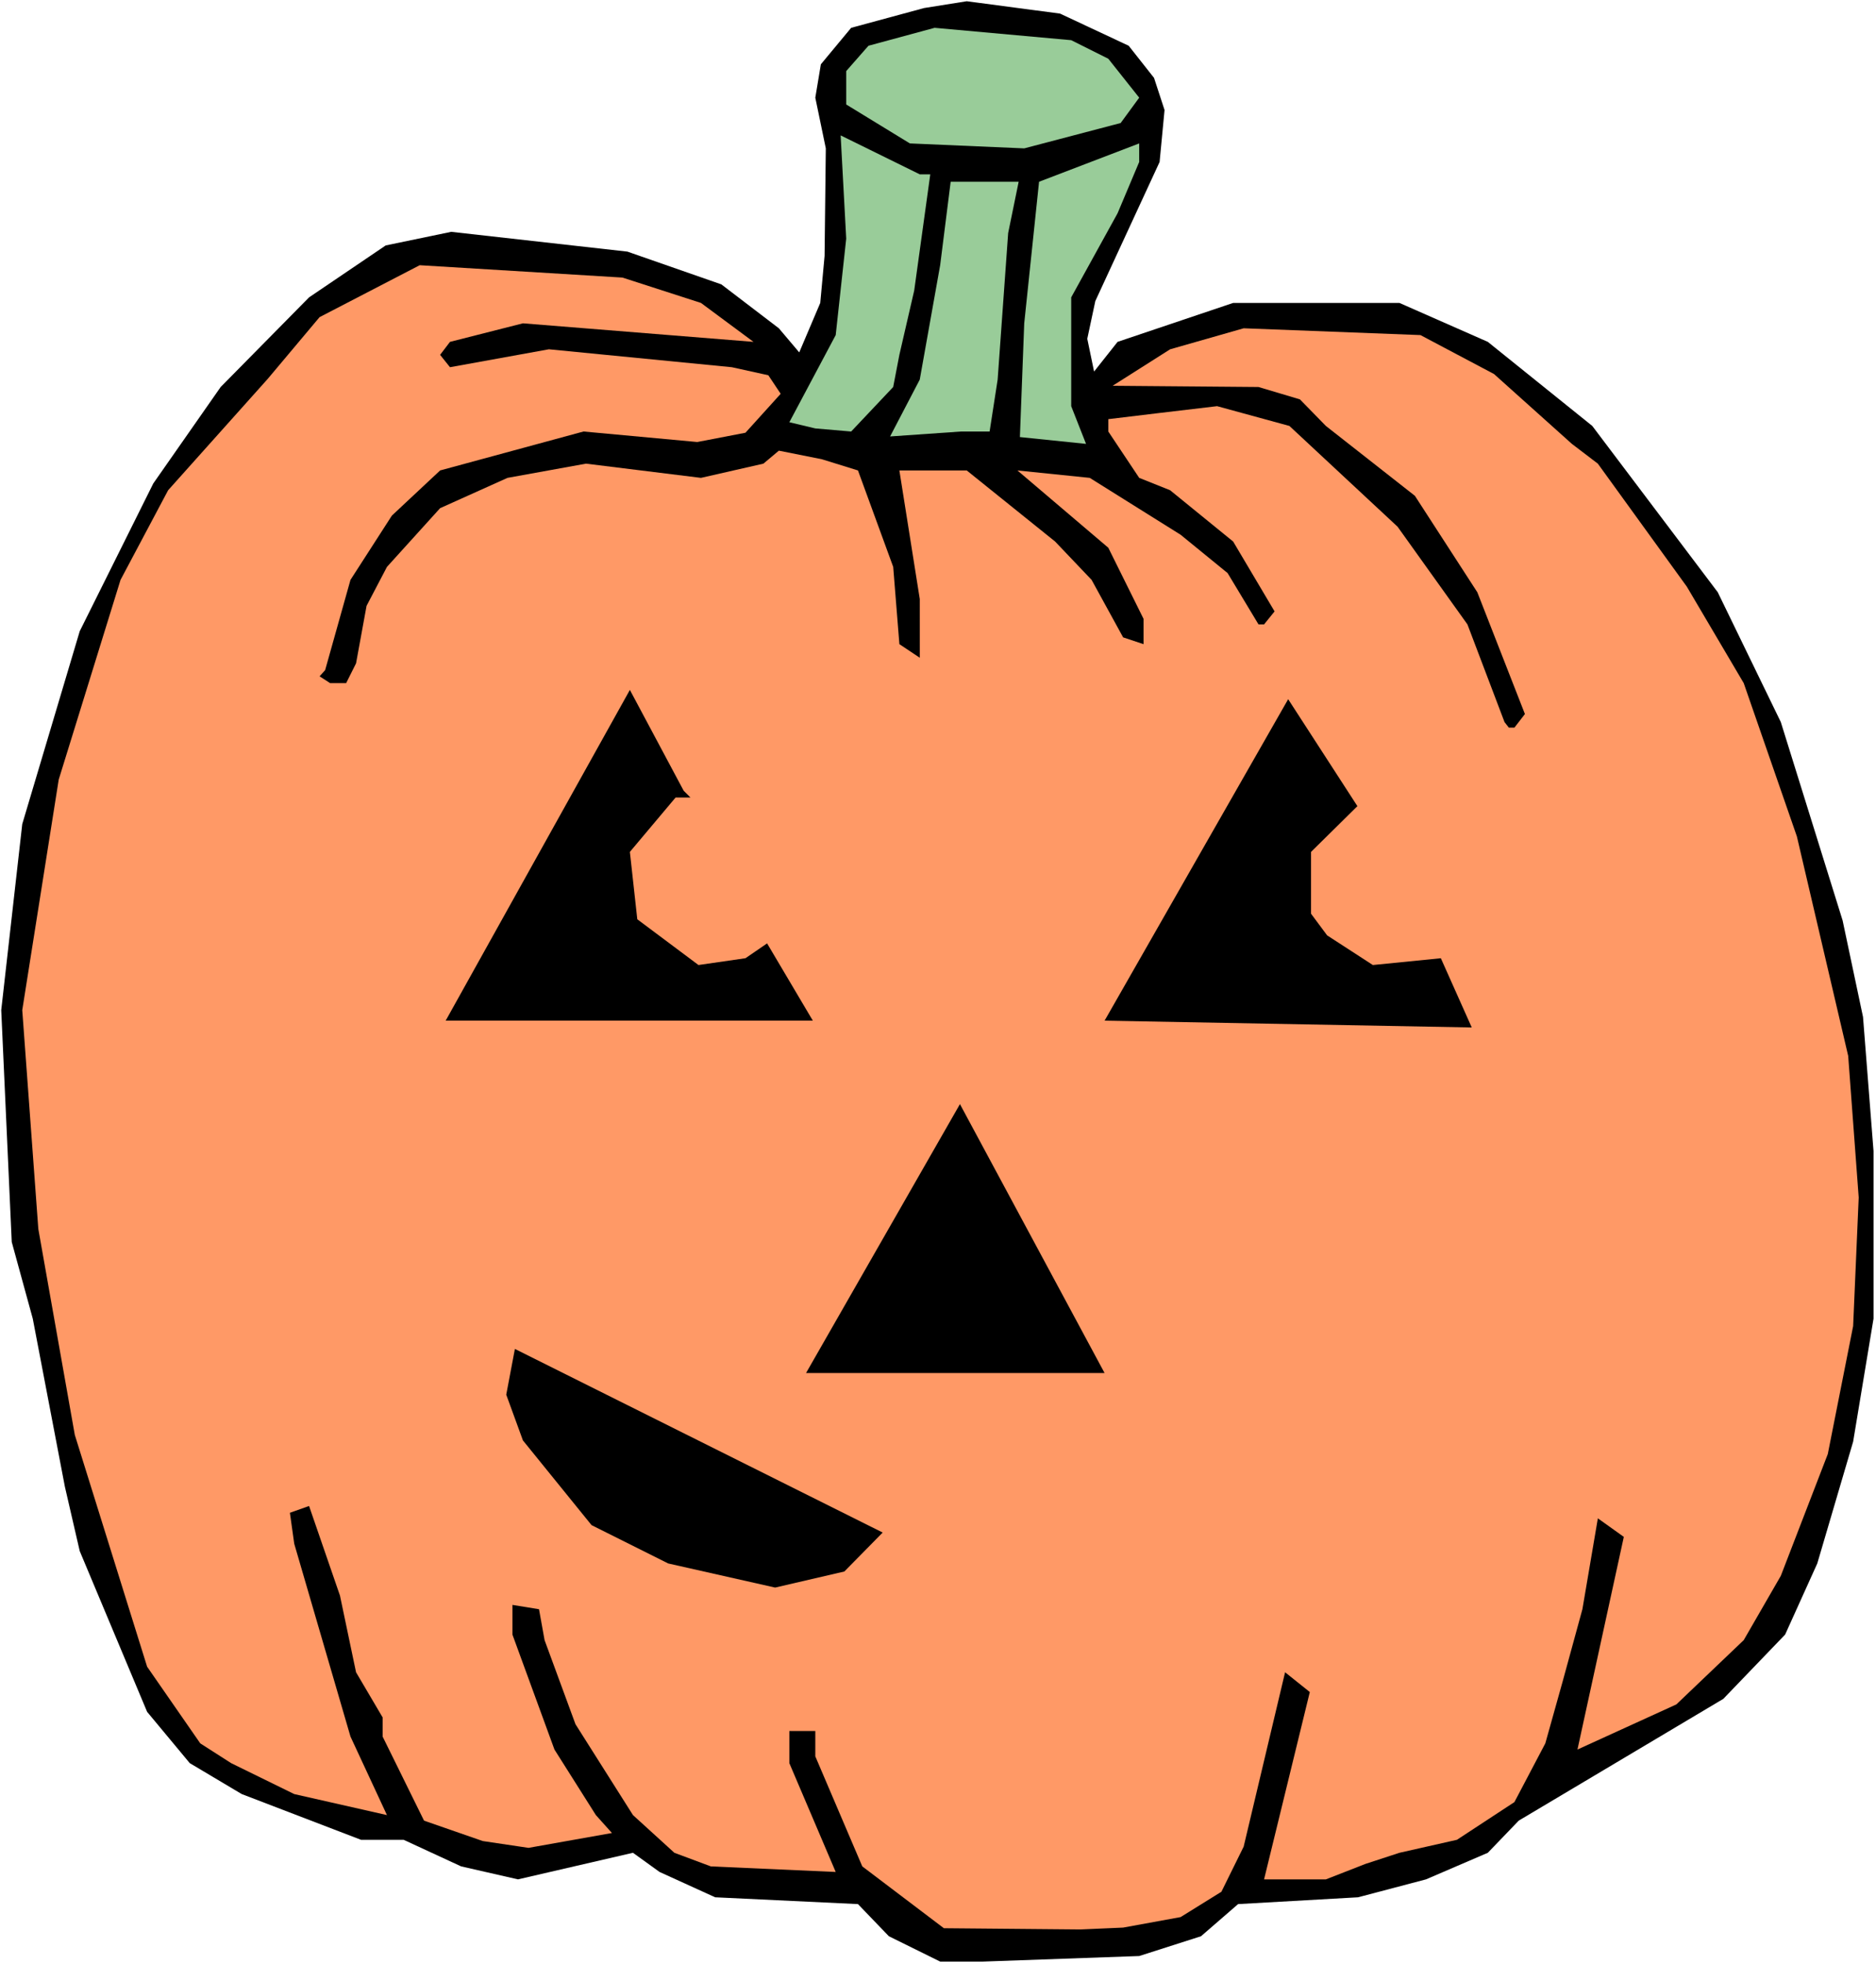 <?xml version="1.0" encoding="UTF-8" standalone="no"?>
<svg
   version="1.0"
   width="129.766mm"
   height="135.843mm"
   id="svg11"
   sodipodi:docname="Pumpkin 170.wmf"
   xmlns:inkscape="http://www.inkscape.org/namespaces/inkscape"
   xmlns:sodipodi="http://sodipodi.sourceforge.net/DTD/sodipodi-0.dtd"
   xmlns="http://www.w3.org/2000/svg"
   xmlns:svg="http://www.w3.org/2000/svg">
  <rect width="100%" height="100%" fill="#808080" stroke="none"/>
  <sodipodi:namedview
     id="namedview11"
     pagecolor="#ffffff"
     bordercolor="#000000"
     borderopacity="0.25"
     inkscape:showpageshadow="2"
     inkscape:pageopacity="0.0"
     inkscape:pagecheckerboard="0"
     inkscape:deskcolor="#d1d1d1"
     inkscape:document-units="mm" />
  <defs
     id="defs1">
    <pattern
       id="WMFhbasepattern"
       patternUnits="userSpaceOnUse"
       width="6"
       height="6"
       x="0"
       y="0" />
  </defs>
  <path
     style="fill:#ffffff;fill-opacity:1;fill-rule:evenodd;stroke:none"
     d="M 0,513.423 H 490.455 V 0 H 0 Z"
     id="path1" />
  <path
     style="fill:#000000;fill-opacity:1;fill-rule:evenodd;stroke:none"
     d="m 295.081,11.959 6.626,8.404 2.747,8.404 -1.293,13.575 -16.806,36.361 -2.101,9.858 1.778,8.565 6.141,-7.757 30.219,-10.181 h 43.47 l 23.109,10.181 27.31,21.978 32.805,43.472 16.483,33.937 16.16,51.876 5.333,25.211 2.747,35.069 v 43.795 l -5.333,32.16 -9.373,31.836 -8.403,18.585 -16.16,16.807 -53.49,31.836 -8.08,8.404 -16.16,6.949 -17.776,4.687 -31.35,1.778 -9.696,8.404 -16.16,5.171 -40.885,1.454 h -11.15 l -13.413,-6.626 -8.08,-8.404 -37.33,-1.778 -14.544,-6.626 -6.949,-5.01 -30.058,6.949 -14.867,-3.394 -15.029,-6.949 H 94.374 L 63.186,468.981 49.611,460.901 38.461,447.487 20.846,405.47 16.968,388.663 8.565,344.706 3.07,324.667 0.323,264.064 5.818,215.421 20.846,165 40.077,126.376 57.691,101.165 80.8,77.733 100.838,64.158 l 17.13,-3.555 46.056,5.171 24.563,8.565 15.029,11.474 5.333,6.303 5.494,-12.928 1.131,-12.282 0.323,-28.119 -2.747,-13.252 1.454,-8.727 7.918,-9.535 19.069,-5.171 11.15,-1.778 24.402,3.232 z"
     id="path2" />
  <path
     style="fill:#99cc99;fill-opacity:1;fill-rule:evenodd;stroke:none"
     d="m 289.748,15.353 8.08,10.181 -4.848,6.626 -25.21,6.626 -29.896,-1.293 -16.645,-10.181 v -8.727 l 5.818,-6.626 17.291,-4.687 35.714,3.232 z"
     id="path3" />
  <path
     style="fill:#99cc99;fill-opacity:1;fill-rule:evenodd;stroke:none"
     d="m 243.208,45.573 -4.202,30.382 -3.878,16.807 -1.616,8.404 -10.989,11.636 -9.373,-0.808 -6.787,-1.616 12.12,-22.786 2.747,-25.211 -1.454,-26.988 20.685,10.181 z"
     id="path4" />
  <path
     style="fill:#99cc99;fill-opacity:1;fill-rule:evenodd;stroke:none"
     d="M 292.172,55.754 280.052,77.733 v 28.443 l 3.878,9.858 -17.291,-1.778 1.131,-29.736 3.878,-37.008 26.179,-10.02 v 4.848 z"
     id="path5" />
  <path
     style="fill:#99cc99;fill-opacity:1;fill-rule:evenodd;stroke:none"
     d="m 263.569,60.925 -2.747,38.301 -2.101,13.575 h -7.434 l -18.584,1.293 7.757,-14.868 5.333,-29.897 2.747,-21.817 h 17.776 z"
     id="path6" />
  <path
     style="fill:#ff9966;fill-opacity:1;fill-rule:evenodd;stroke:none"
     d="m 183.254,79.187 13.736,10.181 -60.277,-4.848 -19.069,4.848 -2.586,3.394 2.586,3.232 25.856,-4.687 47.834,4.687 9.534,2.101 3.232,4.848 -9.211,10.181 -12.605,2.424 -29.734,-2.747 -37.491,10.181 -12.605,11.797 -10.827,16.807 -6.626,23.594 -1.454,1.616 2.747,1.778 h 4.202 l 2.586,-5.171 2.747,-15.029 5.333,-10.181 13.898,-15.353 17.614,-7.919 20.523,-3.717 30.058,3.717 16.322,-3.717 4.04,-3.394 11.312,2.262 9.373,2.909 9.211,25.211 1.616,20.201 5.333,3.555 V 156.596 l -5.333,-33.614 h 17.614 l 23.109,18.585 9.534,10.02 8.242,15.029 5.333,1.778 v -6.626 l -9.211,-18.585 -23.755,-20.201 18.907,1.939 23.755,14.868 12.282,10.02 8.08,13.413 h 1.454 l 2.747,-3.394 -10.827,-18.261 -16.483,-13.413 -8.08,-3.232 -8.08,-12.12 v -3.232 l 13.413,-1.616 15.029,-1.778 18.907,5.171 28.28,26.342 18.261,25.534 9.696,25.534 1.131,1.454 h 1.454 l 2.747,-3.555 -12.443,-31.836 -16.322,-25.211 -23.27,-18.261 -6.787,-6.949 -10.827,-3.232 -38.138,-0.323 15.029,-9.535 19.23,-5.495 46.218,1.778 19.23,10.181 20.362,18.261 6.787,5.171 23.27,32.16 14.867,25.211 13.898,40.078 13.413,57.37 2.747,37.008 -1.454,33.614 -6.626,33.452 -12.282,31.836 -9.696,16.807 -17.614,16.807 -25.856,11.797 12.12,-55.592 -6.787,-4.848 -4.04,23.756 -5.171,18.908 -4.525,16.161 -8.08,15.353 -15.029,9.858 -15.029,3.394 -8.888,2.909 -10.342,4.04 h -16.16 l 11.958,-48.967 -6.464,-5.171 -10.827,45.573 -5.818,11.797 -10.666,6.626 -15.029,2.747 -11.15,0.485 -35.714,-0.323 -21.331,-16.161 -12.282,-28.766 v -6.626 h -6.787 v 8.404 l 12.12,28.443 -32.643,-1.454 -9.534,-3.555 -10.827,-9.858 -15.029,-23.756 -8.08,-21.978 -1.454,-8.08 -6.949,-1.131 v 7.757 l 10.989,30.059 10.827,17.13 4.202,4.687 -21.816,3.879 -11.958,-1.778 -15.352,-5.333 -10.827,-21.978 v -5.01 l -6.949,-11.797 -4.202,-20.039 -8.08,-23.433 -5.01,1.778 1.131,8.08 14.706,50.421 9.534,20.524 -24.24,-5.495 -16.483,-8.08 -8.08,-5.171 L 38.461,435.69 19.554,375.088 10.019,321.273 5.818,264.064 15.352,203.785 31.512,151.587 43.955,128.154 69.973,99.065 83.547,82.904 109.726,69.329 l 53.005,3.232 z"
     id="path7" />
  <path
     style="fill:#000000;fill-opacity:1;fill-rule:evenodd;stroke:none"
     d="m 180.507,208.472 h -3.878 l -11.958,14.221 1.939,17.615 15.998,11.959 12.282,-1.778 5.656,-3.879 11.958,20.201 h -95.99 l 48.157,-86.459 14.059,26.342 z"
     id="path8" />
  <path
     style="fill:#000000;fill-opacity:1;fill-rule:evenodd;stroke:none"
     d="m 342.753,222.693 v 16.161 l 4.202,5.656 11.958,7.757 17.776,-1.778 8.08,18.1 -95.99,-1.778 47.995,-84.035 18.099,27.958 z"
     id="path9" />
  <path
     style="fill:#000000;fill-opacity:1;fill-rule:evenodd;stroke:none"
     d="m 210.726,358.927 40.238,-70.299 37.814,70.299 z"
     id="path10" />
  <path
     style="fill:#000000;fill-opacity:1;fill-rule:evenodd;stroke:none"
     d="m 220.745,410.803 -18.099,4.202 -27.957,-6.303 -20.038,-10.02 -17.938,-22.14 -4.363,-11.959 2.262,-11.959 96.152,47.997 z"
     id="path11" />
</svg>
